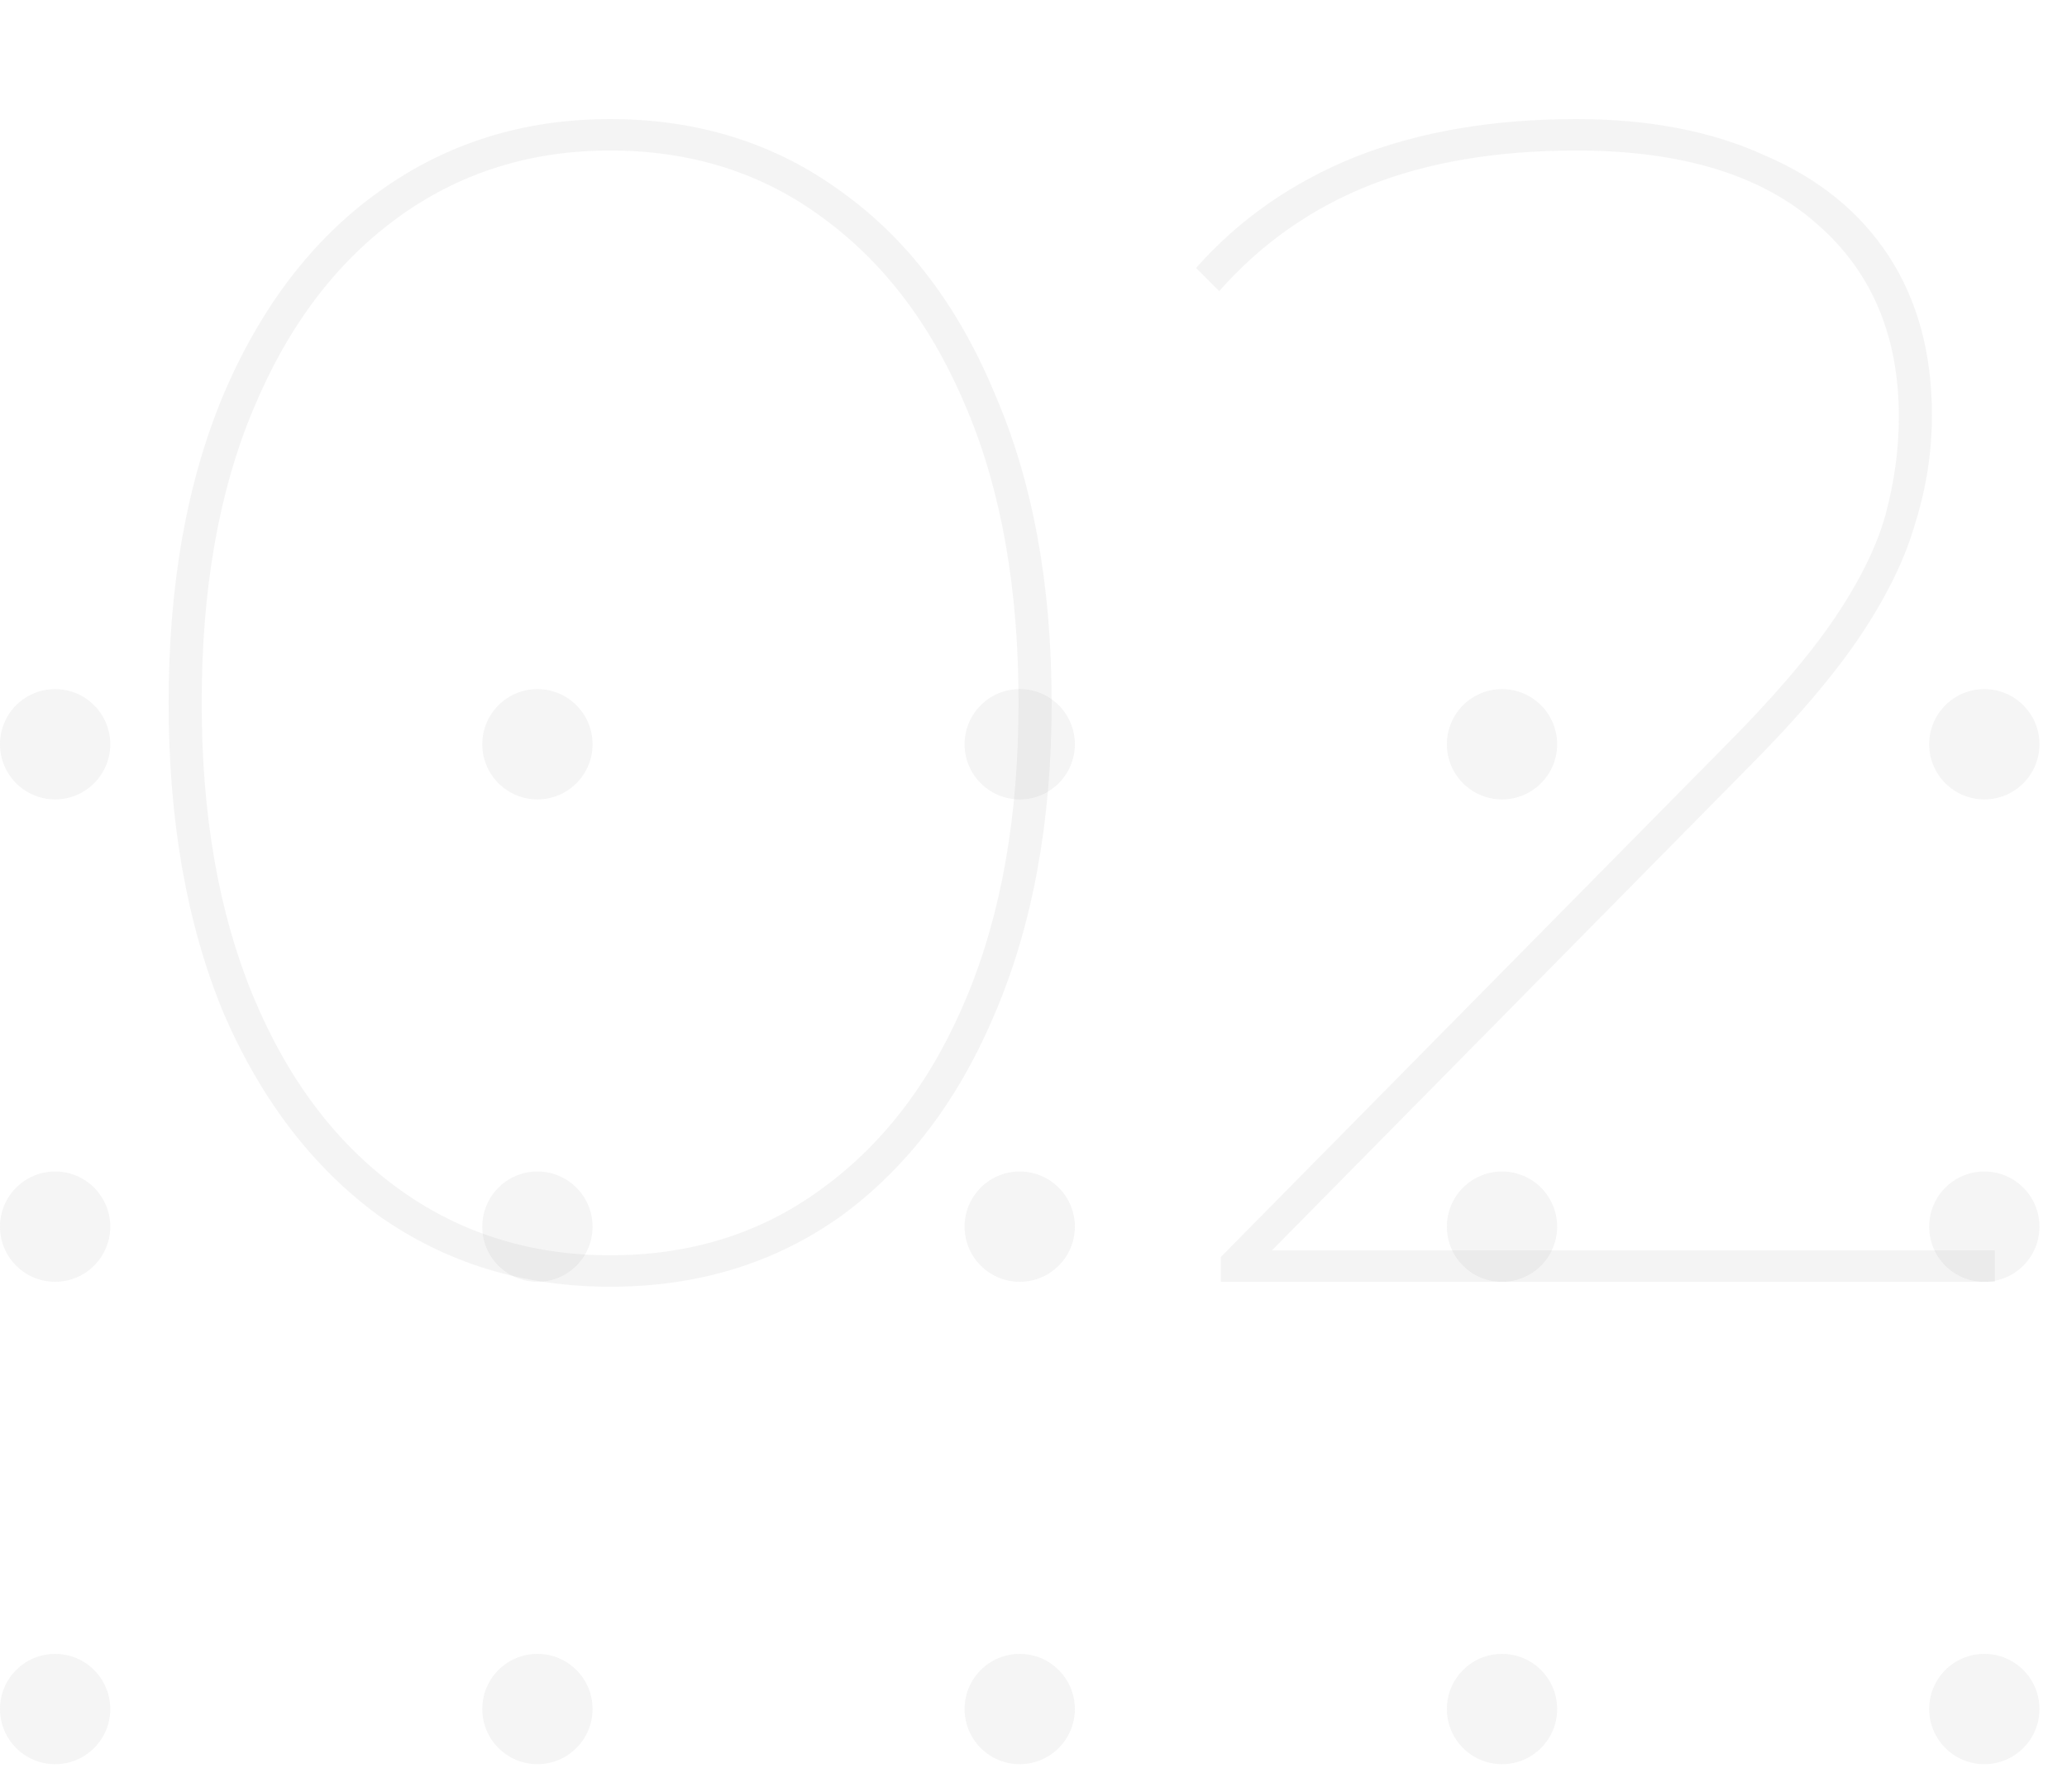 <?xml version="1.0" encoding="UTF-8"?> <svg xmlns="http://www.w3.org/2000/svg" width="150" height="130" viewBox="0 0 150 130" fill="none"><path opacity="0.05" d="M44.276 93.36C37.956 93.36 32.356 91.64 27.476 88.2C22.676 84.68 18.916 79.76 16.196 73.44C13.556 67.04 12.236 59.56 12.236 51C12.236 42.44 13.556 35 16.196 28.68C18.916 22.28 22.676 17.36 27.476 13.92C32.356 10.4 37.956 8.64 44.276 8.64C50.676 8.64 56.276 10.4 61.076 13.92C65.876 17.36 69.596 22.28 72.236 28.68C74.956 35 76.316 42.44 76.316 51C76.316 59.56 74.956 67.04 72.236 73.44C69.596 79.76 65.876 84.68 61.076 88.2C56.276 91.64 50.676 93.36 44.276 93.36ZM44.276 91.08C50.196 91.08 55.356 89.44 59.756 86.16C64.236 82.88 67.716 78.24 70.196 72.24C72.676 66.24 73.916 59.16 73.916 51C73.916 42.76 72.676 35.68 70.196 29.76C67.716 23.76 64.236 19.12 59.756 15.84C55.356 12.56 50.196 10.92 44.276 10.92C38.436 10.92 33.276 12.56 28.796 15.84C24.316 19.12 20.836 23.76 18.356 29.76C15.876 35.68 14.636 42.76 14.636 51C14.636 59.16 15.876 66.24 18.356 72.24C20.836 78.24 24.316 82.88 28.796 86.16C33.276 89.44 38.436 91.08 44.276 91.08ZM88.597 93V91.2L124.958 54.36C128.558 50.76 131.278 47.6 133.118 44.88C134.958 42.16 136.198 39.64 136.838 37.32C137.478 34.92 137.798 32.56 137.798 30.24C137.798 24.32 135.798 19.64 131.798 16.2C127.798 12.68 121.998 10.92 114.398 10.92C108.638 10.92 103.638 11.76 99.397 13.44C95.157 15.12 91.517 17.68 88.478 21.12L86.797 19.44C89.918 15.92 93.757 13.24 98.317 11.4C102.958 9.56 108.318 8.64 114.398 8.64C119.678 8.64 124.238 9.52 128.078 11.28C131.998 12.96 134.998 15.4 137.078 18.6C139.158 21.8 140.198 25.64 140.198 30.12C140.198 32.76 139.798 35.36 138.998 37.92C138.278 40.48 136.958 43.2 135.038 46.08C133.118 48.96 130.318 52.24 126.638 55.92L91.358 91.68L89.918 90.72H144.758V93H88.597Z" fill="#222222"></path><g opacity="0.05" clip-path="url(#clip0_1641_13231)"><g clip-path="url(#clip1_1641_13231)"><circle cx="4" cy="54" r="4" fill="#222222"></circle><circle cx="39" cy="54" r="4" fill="#222222"></circle><circle cx="74" cy="54" r="4" fill="#222222"></circle><circle cx="109" cy="54" r="4" fill="#222222"></circle><circle cx="144" cy="54" r="4" fill="#222222"></circle></g><g clip-path="url(#clip2_1641_13231)"><circle cx="4" cy="89" r="4" fill="#222222"></circle><circle cx="39" cy="89" r="4" fill="#222222"></circle><circle cx="74" cy="89" r="4" fill="#222222"></circle><circle cx="109" cy="89" r="4" fill="#222222"></circle><circle cx="144" cy="89" r="4" fill="#222222"></circle></g><g clip-path="url(#clip3_1641_13231)"><circle cx="4" cy="124" r="4" fill="#222222"></circle><circle cx="39" cy="124" r="4" fill="#222222"></circle><circle cx="74" cy="124" r="4" fill="#222222"></circle><circle cx="109" cy="124" r="4" fill="#222222"></circle><circle cx="144" cy="124" r="4" fill="#222222"></circle></g></g><defs><clipPath id="clip0_1641_13231"><rect width="150" height="80" fill="white" transform="translate(0 50)"></rect></clipPath><clipPath id="clip1_1641_13231"><rect width="150" height="10" fill="white" transform="translate(0 50)"></rect></clipPath><clipPath id="clip2_1641_13231"><rect width="150" height="10" fill="white" transform="translate(0 85)"></rect></clipPath><clipPath id="clip3_1641_13231"><rect width="150" height="10" fill="white" transform="translate(0 120)"></rect></clipPath></defs></svg> 